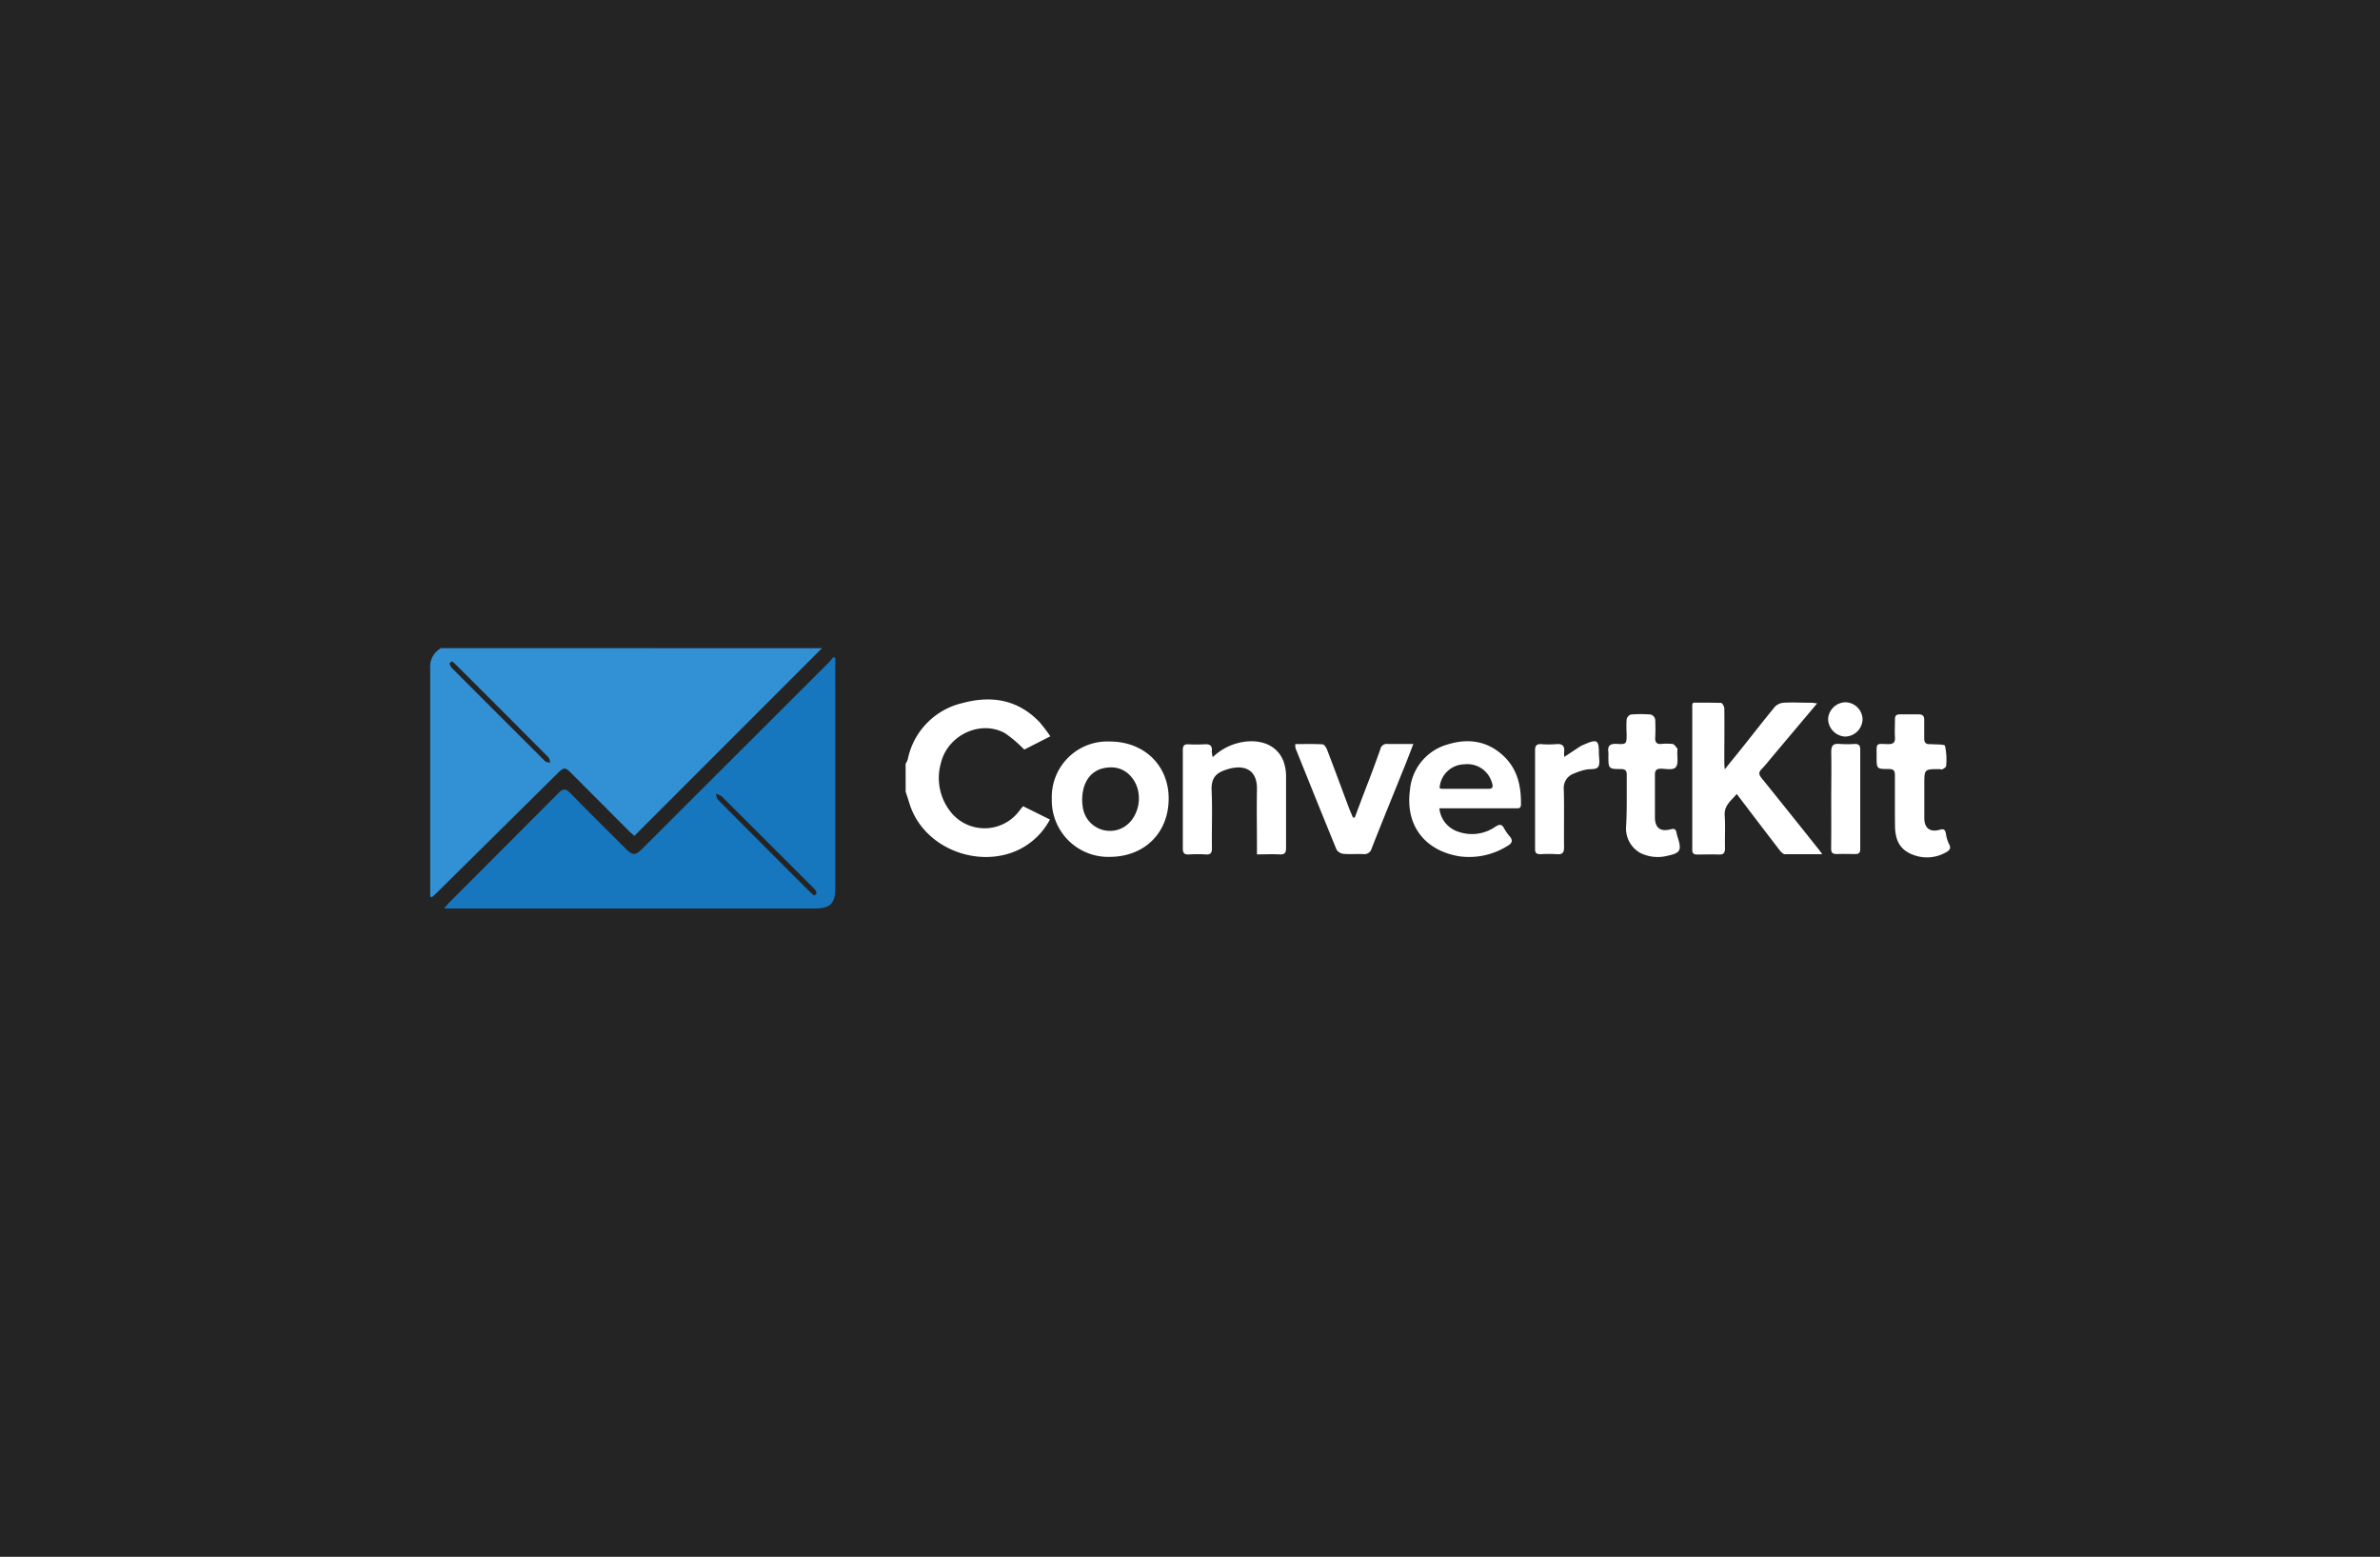 <svg xmlns="http://www.w3.org/2000/svg" viewBox="0 0 471 308"><defs><style>.cls-1{fill:#242424}.cls-2{fill:#3290d4}.cls-3{fill:#1677be}.cls-4{fill:#fff}</style></defs><title>Asset 7</title><g id="Layer_2" data-name="Layer 2"><g id="Layer_1-2" data-name="Layer 1"><rect width="471" height="308" class="cls-1"/><path d="M162.67,128.24l-37.13,37.13c-.49-.44-.88-.77-1.24-1.13L113,152.91c-1.14-1.14-1.4-1.13-2.57,0L86.57,176.5c-.35.35-.73.68-1.1,1l-.33-.13V176q0-21.81,0-43.63a4.24,4.24,0,0,1,2.12-4.15Zm-73.22,2.59c-.18.15-.49.31-.47.4a1.84,1.84,0,0,0,.4.88q9.21,9.24,18.46,18.45c.24.24.7.25,1.06.36-.12-.37-.12-.84-.36-1.08q-9.15-9.21-18.35-18.37C90,131.25,89.74,131.07,89.45,130.84Z" class="cls-2"/><path d="M165.3,130.17v1.16q0,22.2,0,44.4c0,3-1,4-4,4H87.9c.35-.41.57-.7.83-1q10.91-10.92,21.81-21.85c.9-.91,1.42-.89,2.3,0,3.58,3.67,7.22,7.27,10.85,10.89,1.55,1.55,2,1.56,3.56,0L164,131.08c.34-.34.62-.72.93-1.09Zm-4.15,47c.17-.16.39-.26.4-.38a1.06,1.06,0,0,0-.17-.69c-.68-.74-1.4-1.44-2.12-2.15q-8.21-8.21-16.43-16.4a3.6,3.6,0,0,0-1.16-.5c.13.39.14.9.41,1.16q9.1,9.17,18.25,18.28C160.56,176.75,160.85,176.94,161.15,177.19Z" class="cls-3"/><path d="M179.22,151.13a5,5,0,0,0,.43-.92,14.35,14.35,0,0,1,10.75-11.1c5.73-1.56,11-.77,15.33,3.76a32.61,32.61,0,0,1,2.13,2.8l-5.16,2.63a25.07,25.07,0,0,0-3.8-3.24c-4.85-2.7-11.32.36-12.67,5.82a10.76,10.76,0,0,0,1.62,9.37,8.58,8.58,0,0,0,13.95.06c.2-.27.44-.53.67-.81l5.31,2.63a13.78,13.78,0,0,1-6.48,6.12c-8,3.61-18.77-.56-21.39-9.51-.21-.7-.45-1.39-.68-2.09Z" class="cls-4"/><path d="M360.63,169c-2.68,0-5,0-7.38,0-.34,0-.74-.4-1-.72-2.83-3.67-5.63-7.36-8.55-11.2-1.11,1.33-2.53,2.26-2.38,4.29s0,4.29.06,6.43c0,1-.33,1.3-1.28,1.26-1.4-.06-2.8,0-4.2,0-.64,0-1-.17-1-.89q0-14.38,0-28.76c0-.08.07-.15.18-.4,1.79,0,3.66,0,5.52.05.24,0,.64.72.64,1.11.05,3.46,0,6.92,0,10.37,0,.41,0,.83.09,1.67,1-1.29,1.82-2.25,2.59-3.22,2.42-3,4.82-6.12,7.29-9.12a2.68,2.68,0,0,1,1.73-.84c1.83-.11,3.67,0,5.51,0,.33,0,.65.07,1.16.13L351,149.38c-.79.93-1.53,1.92-2.39,2.79-.64.66-.52,1.1,0,1.76,3.66,4.52,7.29,9.07,10.92,13.62C359.84,167.92,360.12,168.3,360.63,169Z" class="cls-4"/><path d="M219.73,169.52a11.18,11.18,0,0,1-11.58-11.45,11,11,0,0,1,11.47-11.37c6.8,0,11.69,4.72,11.66,11.34S226.64,169.44,219.73,169.52Zm-5.56-11.17c0,.18,0,.66.09,1.14a5.43,5.43,0,0,0,7,4.65c4.1-1.27,5.52-7.22,2.54-10.53a5,5,0,0,0-3.52-1.78C216.54,151.63,214.15,154.08,214.16,158.36Z" class="cls-4"/><path d="M284.86,160a5.42,5.42,0,0,0,3.71,4.54,8.14,8.14,0,0,0,7.39-1c.85-.54,1.27-.47,1.72.37a8.43,8.43,0,0,0,1.05,1.5c.82.95.42,1.51-.5,2a14.21,14.21,0,0,1-9.43,2c-6.81-1.12-10.73-6.09-9.77-13.12a10.26,10.26,0,0,1,7.42-9c4-1.24,7.74-.77,10.92,2.1,2.88,2.59,3.68,6,3.63,9.76,0,.92-.67.76-1.21.76H284.86Zm0-4.12c.19.09.31.18.42.18l9.31,0c1,0,.86-.65.65-1.26a5.05,5.05,0,0,0-5.46-3.59A5,5,0,0,0,284.9,155.83Z" class="cls-4"/><path d="M240,149.8a11.22,11.22,0,0,1,6.41-3.07c3.63-.44,6.53,1,7.62,3.95a9,9,0,0,1,.48,3c0,4.69,0,9.37,0,14.06,0,1-.27,1.33-1.26,1.29-1.43-.07-2.87,0-4.5,0,0-.6,0-1.06,0-1.52,0-3.77-.07-7.53,0-11.3.1-4.15-2.74-5-5.9-4-2,.62-3.2,1.49-3.07,4.21.17,3.8,0,7.62.06,11.43,0,.93-.29,1.24-1.21,1.19a26.78,26.78,0,0,0-3.28,0c-1,.06-1.28-.27-1.27-1.26,0-5.69,0-11.39,0-17.08,0-.79,0-1.58,0-2.36s.27-1.12,1.07-1.09a27,27,0,0,0,3.15,0c1.12-.09,1.67.25,1.51,1.45A6.2,6.2,0,0,0,240,149.8Z" class="cls-4"/><path d="M256.33,147.21c1.86,0,3.64-.06,5.41.05.33,0,.73.66.9,1.09,1.44,3.75,2.83,7.52,4.24,11.29.27.71.58,1.4.87,2.1l.36,0q1.12-3,2.24-5.94c1-2.53,1.92-5.06,2.83-7.61a1.27,1.27,0,0,1,1.45-1c1.6,0,3.2,0,5.07,0-.73,1.89-1.34,3.51-2,5.11-2.09,5.19-4.21,10.37-6.26,15.57a1.47,1.47,0,0,1-1.65,1.1c-1.31-.05-2.63.06-3.93-.05a1.87,1.87,0,0,1-1.36-.84c-2.74-6.66-5.42-13.36-8.1-20A3.8,3.8,0,0,1,256.33,147.21Z" class="cls-4"/><path d="M375,158.61c0-1.75,0-3.5,0-5.25,0-.91-.28-1.22-1.2-1.22-2.42,0-2.42,0-2.42-2.46,0,0,0-.09,0-.13,0-2.68-.2-2.39,2.29-2.33,1,0,1.41-.31,1.34-1.35s0-2.36,0-3.54c0-.73.23-1,1-1,1.22,0,2.45,0,3.68,0,.88,0,1.14.38,1.11,1.2,0,1.18,0,2.36,0,3.54,0,.85.34,1.22,1.18,1.15h.13c1,.09,2.68,0,2.8.32a12.92,12.92,0,0,1,.23,4c0,.22-.41.47-.67.62s-.43,0-.65,0c-3,0-3,0-3,3,0,2.23,0,4.47,0,6.7,0,2,1.15,2.85,3.1,2.29.78-.22,1,0,1.17.73a7.09,7.09,0,0,0,.57,2c.6,1.06.06,1.44-.78,1.87a7.59,7.59,0,0,1-5.86.51c-2.82-.89-3.95-2.75-4-5.79C375,161.85,375,160.23,375,158.61Z" class="cls-4"/><path d="M321.93,158.58c0-1.75,0-3.5,0-5.25,0-.82-.21-1.16-1.11-1.18-2.52,0-2.52-.08-2.52-2.63a4.21,4.21,0,0,0,0-.66c-.21-1.34.34-1.76,1.67-1.69,1.94.11,1.94,0,1.94-2a23.46,23.46,0,0,1,0-2.88,1.32,1.32,0,0,1,.84-.93,24.22,24.22,0,0,1,3.93,0,1.32,1.32,0,0,1,.88.92,37.21,37.21,0,0,1,0,3.8c0,.77.3,1.13,1.09,1.11a11.07,11.07,0,0,1,2.36,0c.36.07.65.57.93.91.09.11,0,.34,0,.51-.06,1.08.26,2.46-.29,3.15s-1.93.31-3,.32c-.86,0-1.15.38-1.14,1.2,0,2.8,0,5.6,0,8.4,0,2.12,1.09,2.93,3.14,2.38.69-.19,1,0,1.12.65a7.69,7.69,0,0,0,.23.89c.83,2.59.6,3.17-2,3.7a7.73,7.73,0,0,1-5.37-.55,5.5,5.5,0,0,1-2.83-5.12C321.89,162,321.93,160.28,321.93,158.58Z" class="cls-4"/><path d="M309.58,149.74c1.17-.77,2.18-1.45,3.19-2.1a5.71,5.71,0,0,1,.83-.39c2.47-1.07,2.83-.85,2.82,1.8,0,.92.28,2.07-.16,2.68s-1.63.34-2.48.55a12.39,12.39,0,0,0-2.36.78,3,3,0,0,0-1.95,3.07c.12,3.81,0,7.62.06,11.43,0,1-.22,1.53-1.36,1.43a27.92,27.92,0,0,0-3.28,0c-.75,0-1.11-.17-1.1-1q0-9.79,0-19.58c0-.94.36-1.24,1.25-1.19a18.56,18.56,0,0,0,2.89,0c1.29-.13,1.77.37,1.6,1.63A5.39,5.39,0,0,0,309.58,149.74Z" class="cls-4"/><path d="M362.4,158.22c0-3.15.06-6.3,0-9.45,0-1.31.42-1.7,1.66-1.59a23.4,23.4,0,0,0,3,0c.8,0,1.08.3,1.08,1.09q0,9.85,0,19.69c0,.73-.23,1-1,1-1.22,0-2.45-.05-3.67,0-.91,0-1.1-.36-1.09-1.17C362.42,164.61,362.4,161.42,362.4,158.22Z" class="cls-4"/><path d="M368.6,142.31a3.51,3.51,0,0,1-3.46,3.41,3.56,3.56,0,0,1-3.36-3.39,3.49,3.49,0,0,1,3.47-3.39A3.45,3.45,0,0,1,368.6,142.31Z" class="cls-4"/></g></g></svg>